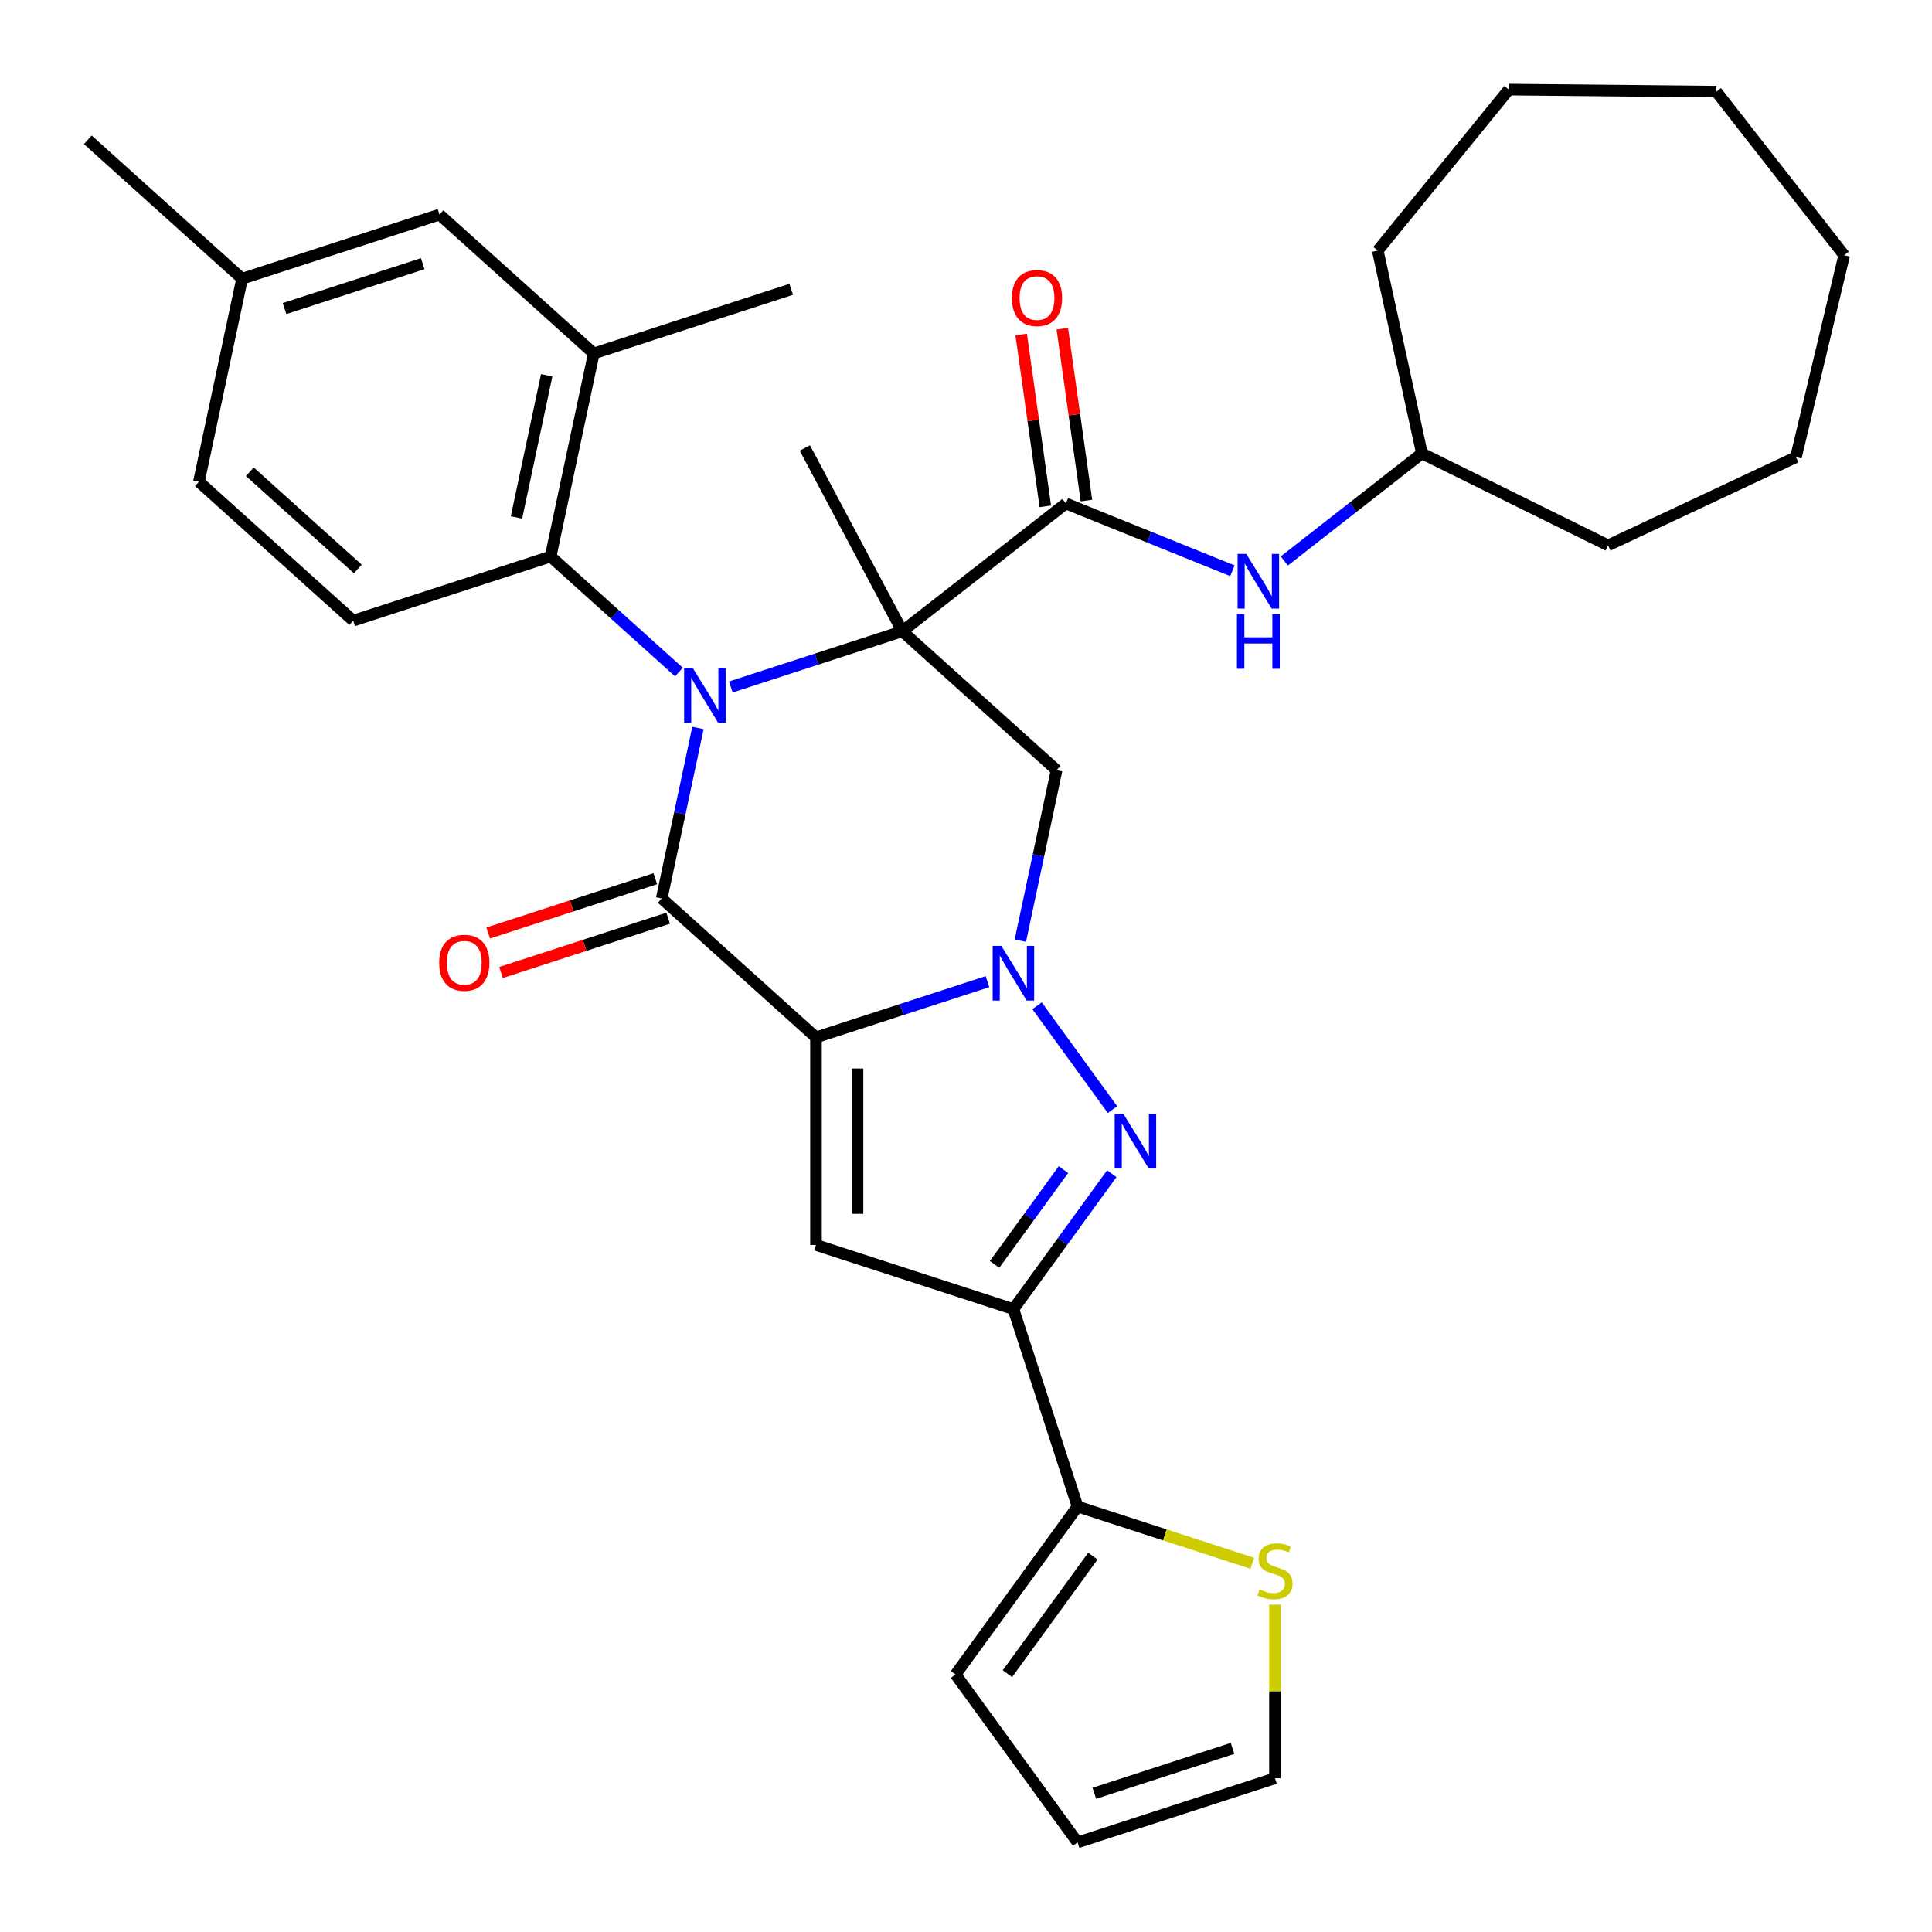 <?xml version='1.0' encoding='iso-8859-1'?>
<svg version='1.1' baseProfile='full'
              xmlns='http://www.w3.org/2000/svg'
                      xmlns:rdkit='http://www.rdkit.org/xml'
                      xmlns:xlink='http://www.w3.org/1999/xlink'
                  xml:space='preserve'
width='1000px' height='1000px' viewBox='0 0 1000 1000'>
<!-- END OF HEADER -->
<rect style='opacity:1.0;fill:#FFFFFF;stroke:none' width='1000' height='1000' x='0' y='0'> </rect>
<path class='bond-1' d='M 467.033,326.743 L 422.652,341.163' style='fill:none;fill-rule:evenodd;stroke:#000000;stroke-width:6px;stroke-linecap:butt;stroke-linejoin:miter;stroke-opacity:1' />
<path class='bond-1' d='M 422.652,341.163 L 378.272,355.583' style='fill:none;fill-rule:evenodd;stroke:#0000FF;stroke-width:6px;stroke-linecap:butt;stroke-linejoin:miter;stroke-opacity:1' />
<path class='bond-7' d='M 467.033,326.743 L 546.881,398.638' style='fill:none;fill-rule:evenodd;stroke:#000000;stroke-width:6px;stroke-linecap:butt;stroke-linejoin:miter;stroke-opacity:1' />
<path class='bond-8' d='M 467.033,326.743 L 551.701,260.593' style='fill:none;fill-rule:evenodd;stroke:#000000;stroke-width:6px;stroke-linecap:butt;stroke-linejoin:miter;stroke-opacity:1' />
<path class='bond-21' d='M 467.033,326.743 L 416.59,231.874' style='fill:none;fill-rule:evenodd;stroke:#000000;stroke-width:6px;stroke-linecap:butt;stroke-linejoin:miter;stroke-opacity:1' />
<path class='bond-0' d='M 422.354,536.939 L 466.735,522.519' style='fill:none;fill-rule:evenodd;stroke:#000000;stroke-width:6px;stroke-linecap:butt;stroke-linejoin:miter;stroke-opacity:1' />
<path class='bond-0' d='M 466.735,522.519 L 511.115,508.098' style='fill:none;fill-rule:evenodd;stroke:#0000FF;stroke-width:6px;stroke-linecap:butt;stroke-linejoin:miter;stroke-opacity:1' />
<path class='bond-5' d='M 422.354,536.939 L 422.354,644.384' style='fill:none;fill-rule:evenodd;stroke:#000000;stroke-width:6px;stroke-linecap:butt;stroke-linejoin:miter;stroke-opacity:1' />
<path class='bond-5' d='M 443.844,553.056 L 443.844,628.268' style='fill:none;fill-rule:evenodd;stroke:#000000;stroke-width:6px;stroke-linecap:butt;stroke-linejoin:miter;stroke-opacity:1' />
<path class='bond-33' d='M 422.354,536.939 L 342.507,465.043' style='fill:none;fill-rule:evenodd;stroke:#000000;stroke-width:6px;stroke-linecap:butt;stroke-linejoin:miter;stroke-opacity:1' />
<path class='bond-3' d='M 361.265,376.792 L 351.886,420.917' style='fill:none;fill-rule:evenodd;stroke:#0000FF;stroke-width:6px;stroke-linecap:butt;stroke-linejoin:miter;stroke-opacity:1' />
<path class='bond-3' d='M 351.886,420.917 L 342.507,465.043' style='fill:none;fill-rule:evenodd;stroke:#000000;stroke-width:6px;stroke-linecap:butt;stroke-linejoin:miter;stroke-opacity:1' />
<path class='bond-9' d='M 351.42,347.857 L 318.209,317.953' style='fill:none;fill-rule:evenodd;stroke:#0000FF;stroke-width:6px;stroke-linecap:butt;stroke-linejoin:miter;stroke-opacity:1' />
<path class='bond-9' d='M 318.209,317.953 L 284.998,288.05' style='fill:none;fill-rule:evenodd;stroke:#000000;stroke-width:6px;stroke-linecap:butt;stroke-linejoin:miter;stroke-opacity:1' />
<path class='bond-2' d='M 528.122,486.89 L 537.501,442.764' style='fill:none;fill-rule:evenodd;stroke:#0000FF;stroke-width:6px;stroke-linecap:butt;stroke-linejoin:miter;stroke-opacity:1' />
<path class='bond-2' d='M 537.501,442.764 L 546.881,398.638' style='fill:none;fill-rule:evenodd;stroke:#000000;stroke-width:6px;stroke-linecap:butt;stroke-linejoin:miter;stroke-opacity:1' />
<path class='bond-4' d='M 536.781,520.582 L 575.835,574.336' style='fill:none;fill-rule:evenodd;stroke:#0000FF;stroke-width:6px;stroke-linecap:butt;stroke-linejoin:miter;stroke-opacity:1' />
<path class='bond-14' d='M 339.186,454.825 L 295.936,468.878' style='fill:none;fill-rule:evenodd;stroke:#000000;stroke-width:6px;stroke-linecap:butt;stroke-linejoin:miter;stroke-opacity:1' />
<path class='bond-14' d='M 295.936,468.878 L 252.685,482.93' style='fill:none;fill-rule:evenodd;stroke:#FF0000;stroke-width:6px;stroke-linecap:butt;stroke-linejoin:miter;stroke-opacity:1' />
<path class='bond-14' d='M 345.827,475.262 L 302.576,489.315' style='fill:none;fill-rule:evenodd;stroke:#000000;stroke-width:6px;stroke-linecap:butt;stroke-linejoin:miter;stroke-opacity:1' />
<path class='bond-14' d='M 302.576,489.315 L 259.326,503.368' style='fill:none;fill-rule:evenodd;stroke:#FF0000;stroke-width:6px;stroke-linecap:butt;stroke-linejoin:miter;stroke-opacity:1' />
<path class='bond-6' d='M 575.457,607.508 L 549.999,642.547' style='fill:none;fill-rule:evenodd;stroke:#0000FF;stroke-width:6px;stroke-linecap:butt;stroke-linejoin:miter;stroke-opacity:1' />
<path class='bond-6' d='M 549.999,642.547 L 524.541,677.587' style='fill:none;fill-rule:evenodd;stroke:#000000;stroke-width:6px;stroke-linecap:butt;stroke-linejoin:miter;stroke-opacity:1' />
<path class='bond-6' d='M 550.435,605.389 L 532.614,629.916' style='fill:none;fill-rule:evenodd;stroke:#0000FF;stroke-width:6px;stroke-linecap:butt;stroke-linejoin:miter;stroke-opacity:1' />
<path class='bond-6' d='M 532.614,629.916 L 514.794,654.444' style='fill:none;fill-rule:evenodd;stroke:#000000;stroke-width:6px;stroke-linecap:butt;stroke-linejoin:miter;stroke-opacity:1' />
<path class='bond-34' d='M 422.354,644.384 L 524.541,677.587' style='fill:none;fill-rule:evenodd;stroke:#000000;stroke-width:6px;stroke-linecap:butt;stroke-linejoin:miter;stroke-opacity:1' />
<path class='bond-10' d='M 524.541,677.587 L 557.744,779.774' style='fill:none;fill-rule:evenodd;stroke:#000000;stroke-width:6px;stroke-linecap:butt;stroke-linejoin:miter;stroke-opacity:1' />
<path class='bond-12' d='M 551.701,260.593 L 594.799,278.005' style='fill:none;fill-rule:evenodd;stroke:#000000;stroke-width:6px;stroke-linecap:butt;stroke-linejoin:miter;stroke-opacity:1' />
<path class='bond-12' d='M 594.799,278.005 L 637.897,295.418' style='fill:none;fill-rule:evenodd;stroke:#0000FF;stroke-width:6px;stroke-linecap:butt;stroke-linejoin:miter;stroke-opacity:1' />
<path class='bond-16' d='M 562.341,259.097 L 556.091,214.62' style='fill:none;fill-rule:evenodd;stroke:#000000;stroke-width:6px;stroke-linecap:butt;stroke-linejoin:miter;stroke-opacity:1' />
<path class='bond-16' d='M 556.091,214.62 L 549.84,170.143' style='fill:none;fill-rule:evenodd;stroke:#FF0000;stroke-width:6px;stroke-linecap:butt;stroke-linejoin:miter;stroke-opacity:1' />
<path class='bond-16' d='M 541.061,262.088 L 534.811,217.611' style='fill:none;fill-rule:evenodd;stroke:#000000;stroke-width:6px;stroke-linecap:butt;stroke-linejoin:miter;stroke-opacity:1' />
<path class='bond-16' d='M 534.811,217.611 L 528.56,173.134' style='fill:none;fill-rule:evenodd;stroke:#FF0000;stroke-width:6px;stroke-linecap:butt;stroke-linejoin:miter;stroke-opacity:1' />
<path class='bond-11' d='M 284.998,288.05 L 307.337,182.952' style='fill:none;fill-rule:evenodd;stroke:#000000;stroke-width:6px;stroke-linecap:butt;stroke-linejoin:miter;stroke-opacity:1' />
<path class='bond-11' d='M 267.329,267.818 L 282.967,194.249' style='fill:none;fill-rule:evenodd;stroke:#000000;stroke-width:6px;stroke-linecap:butt;stroke-linejoin:miter;stroke-opacity:1' />
<path class='bond-15' d='M 284.998,288.05 L 182.811,321.253' style='fill:none;fill-rule:evenodd;stroke:#000000;stroke-width:6px;stroke-linecap:butt;stroke-linejoin:miter;stroke-opacity:1' />
<path class='bond-13' d='M 557.744,779.774 L 602.955,794.464' style='fill:none;fill-rule:evenodd;stroke:#000000;stroke-width:6px;stroke-linecap:butt;stroke-linejoin:miter;stroke-opacity:1' />
<path class='bond-13' d='M 602.955,794.464 L 648.165,809.154' style='fill:none;fill-rule:evenodd;stroke:#CCCC00;stroke-width:6px;stroke-linecap:butt;stroke-linejoin:miter;stroke-opacity:1' />
<path class='bond-17' d='M 557.744,779.774 L 494.589,866.7' style='fill:none;fill-rule:evenodd;stroke:#000000;stroke-width:6px;stroke-linecap:butt;stroke-linejoin:miter;stroke-opacity:1' />
<path class='bond-17' d='M 565.656,805.444 L 521.447,866.292' style='fill:none;fill-rule:evenodd;stroke:#000000;stroke-width:6px;stroke-linecap:butt;stroke-linejoin:miter;stroke-opacity:1' />
<path class='bond-18' d='M 307.337,182.952 L 227.489,111.057' style='fill:none;fill-rule:evenodd;stroke:#000000;stroke-width:6px;stroke-linecap:butt;stroke-linejoin:miter;stroke-opacity:1' />
<path class='bond-25' d='M 307.337,182.952 L 409.524,149.75' style='fill:none;fill-rule:evenodd;stroke:#000000;stroke-width:6px;stroke-linecap:butt;stroke-linejoin:miter;stroke-opacity:1' />
<path class='bond-24' d='M 664.75,290.353 L 700.371,262.523' style='fill:none;fill-rule:evenodd;stroke:#0000FF;stroke-width:6px;stroke-linecap:butt;stroke-linejoin:miter;stroke-opacity:1' />
<path class='bond-24' d='M 700.371,262.523 L 735.992,234.692' style='fill:none;fill-rule:evenodd;stroke:#000000;stroke-width:6px;stroke-linecap:butt;stroke-linejoin:miter;stroke-opacity:1' />
<path class='bond-19' d='M 659.931,830.543 L 659.931,875.483' style='fill:none;fill-rule:evenodd;stroke:#CCCC00;stroke-width:6px;stroke-linecap:butt;stroke-linejoin:miter;stroke-opacity:1' />
<path class='bond-19' d='M 659.931,875.483 L 659.931,920.423' style='fill:none;fill-rule:evenodd;stroke:#000000;stroke-width:6px;stroke-linecap:butt;stroke-linejoin:miter;stroke-opacity:1' />
<path class='bond-22' d='M 182.811,321.253 L 102.963,249.357' style='fill:none;fill-rule:evenodd;stroke:#000000;stroke-width:6px;stroke-linecap:butt;stroke-linejoin:miter;stroke-opacity:1' />
<path class='bond-22' d='M 185.213,294.499 L 129.319,244.172' style='fill:none;fill-rule:evenodd;stroke:#000000;stroke-width:6px;stroke-linecap:butt;stroke-linejoin:miter;stroke-opacity:1' />
<path class='bond-20' d='M 494.589,866.7 L 557.744,953.625' style='fill:none;fill-rule:evenodd;stroke:#000000;stroke-width:6px;stroke-linecap:butt;stroke-linejoin:miter;stroke-opacity:1' />
<path class='bond-35' d='M 227.489,111.057 L 125.302,144.26' style='fill:none;fill-rule:evenodd;stroke:#000000;stroke-width:6px;stroke-linecap:butt;stroke-linejoin:miter;stroke-opacity:1' />
<path class='bond-35' d='M 218.802,136.475 L 147.271,159.717' style='fill:none;fill-rule:evenodd;stroke:#000000;stroke-width:6px;stroke-linecap:butt;stroke-linejoin:miter;stroke-opacity:1' />
<path class='bond-37' d='M 659.931,920.423 L 557.744,953.625' style='fill:none;fill-rule:evenodd;stroke:#000000;stroke-width:6px;stroke-linecap:butt;stroke-linejoin:miter;stroke-opacity:1' />
<path class='bond-37' d='M 637.963,904.966 L 566.432,928.207' style='fill:none;fill-rule:evenodd;stroke:#000000;stroke-width:6px;stroke-linecap:butt;stroke-linejoin:miter;stroke-opacity:1' />
<path class='bond-23' d='M 102.963,249.357 L 125.302,144.26' style='fill:none;fill-rule:evenodd;stroke:#000000;stroke-width:6px;stroke-linecap:butt;stroke-linejoin:miter;stroke-opacity:1' />
<path class='bond-26' d='M 125.302,144.26 L 45.455,72.364' style='fill:none;fill-rule:evenodd;stroke:#000000;stroke-width:6px;stroke-linecap:butt;stroke-linejoin:miter;stroke-opacity:1' />
<path class='bond-27' d='M 735.992,234.692 L 713.129,129.707' style='fill:none;fill-rule:evenodd;stroke:#000000;stroke-width:6px;stroke-linecap:butt;stroke-linejoin:miter;stroke-opacity:1' />
<path class='bond-28' d='M 735.992,234.692 L 832.328,282.274' style='fill:none;fill-rule:evenodd;stroke:#000000;stroke-width:6px;stroke-linecap:butt;stroke-linejoin:miter;stroke-opacity:1' />
<path class='bond-30' d='M 713.129,129.707 L 780.955,46.375' style='fill:none;fill-rule:evenodd;stroke:#000000;stroke-width:6px;stroke-linecap:butt;stroke-linejoin:miter;stroke-opacity:1' />
<path class='bond-29' d='M 832.328,282.274 L 929.593,236.623' style='fill:none;fill-rule:evenodd;stroke:#000000;stroke-width:6px;stroke-linecap:butt;stroke-linejoin:miter;stroke-opacity:1' />
<path class='bond-32' d='M 929.593,236.623 L 954.545,132.115' style='fill:none;fill-rule:evenodd;stroke:#000000;stroke-width:6px;stroke-linecap:butt;stroke-linejoin:miter;stroke-opacity:1' />
<path class='bond-31' d='M 780.955,46.375 L 888.395,47.446' style='fill:none;fill-rule:evenodd;stroke:#000000;stroke-width:6px;stroke-linecap:butt;stroke-linejoin:miter;stroke-opacity:1' />
<path class='bond-36' d='M 888.395,47.446 L 954.545,132.115' style='fill:none;fill-rule:evenodd;stroke:#000000;stroke-width:6px;stroke-linecap:butt;stroke-linejoin:miter;stroke-opacity:1' />
<path  class='atom-2' d='M 358.586 345.785
L 367.866 360.785
Q 368.786 362.265, 370.266 364.945
Q 371.746 367.625, 371.826 367.785
L 371.826 345.785
L 375.586 345.785
L 375.586 374.105
L 371.706 374.105
L 361.746 357.705
Q 360.586 355.785, 359.346 353.585
Q 358.146 351.385, 357.786 350.705
L 357.786 374.105
L 354.106 374.105
L 354.106 345.785
L 358.586 345.785
' fill='#0000FF'/>
<path  class='atom-3' d='M 518.281 489.576
L 527.561 504.576
Q 528.481 506.056, 529.961 508.736
Q 531.441 511.416, 531.521 511.576
L 531.521 489.576
L 535.281 489.576
L 535.281 517.896
L 531.401 517.896
L 521.441 501.496
Q 520.281 499.576, 519.041 497.376
Q 517.841 495.176, 517.481 494.496
L 517.481 517.896
L 513.801 517.896
L 513.801 489.576
L 518.281 489.576
' fill='#0000FF'/>
<path  class='atom-5' d='M 581.437 576.502
L 590.717 591.502
Q 591.637 592.982, 593.117 595.662
Q 594.597 598.342, 594.677 598.502
L 594.677 576.502
L 598.437 576.502
L 598.437 604.822
L 594.557 604.822
L 584.597 588.422
Q 583.437 586.502, 582.197 584.302
Q 580.997 582.102, 580.637 581.422
L 580.637 604.822
L 576.957 604.822
L 576.957 576.502
L 581.437 576.502
' fill='#0000FF'/>
<path  class='atom-13' d='M 645.063 286.683
L 654.343 301.683
Q 655.263 303.163, 656.743 305.843
Q 658.223 308.523, 658.303 308.683
L 658.303 286.683
L 662.063 286.683
L 662.063 315.003
L 658.183 315.003
L 648.223 298.603
Q 647.063 296.683, 645.823 294.483
Q 644.623 292.283, 644.263 291.603
L 644.263 315.003
L 640.583 315.003
L 640.583 286.683
L 645.063 286.683
' fill='#0000FF'/>
<path  class='atom-13' d='M 640.243 317.835
L 644.083 317.835
L 644.083 329.875
L 658.563 329.875
L 658.563 317.835
L 662.403 317.835
L 662.403 346.155
L 658.563 346.155
L 658.563 333.075
L 644.083 333.075
L 644.083 346.155
L 640.243 346.155
L 640.243 317.835
' fill='#0000FF'/>
<path  class='atom-14' d='M 651.931 822.697
Q 652.251 822.817, 653.571 823.377
Q 654.891 823.937, 656.331 824.297
Q 657.811 824.617, 659.251 824.617
Q 661.931 824.617, 663.491 823.337
Q 665.051 822.017, 665.051 819.737
Q 665.051 818.177, 664.251 817.217
Q 663.491 816.257, 662.291 815.737
Q 661.091 815.217, 659.091 814.617
Q 656.571 813.857, 655.051 813.137
Q 653.571 812.417, 652.491 810.897
Q 651.451 809.377, 651.451 806.817
Q 651.451 803.257, 653.851 801.057
Q 656.291 798.857, 661.091 798.857
Q 664.371 798.857, 668.091 800.417
L 667.171 803.497
Q 663.771 802.097, 661.211 802.097
Q 658.451 802.097, 656.931 803.257
Q 655.411 804.377, 655.451 806.337
Q 655.451 807.857, 656.211 808.777
Q 657.011 809.697, 658.131 810.217
Q 659.291 810.737, 661.211 811.337
Q 663.771 812.137, 665.291 812.937
Q 666.811 813.737, 667.891 815.377
Q 669.011 816.977, 669.011 819.737
Q 669.011 823.657, 666.371 825.777
Q 663.771 827.857, 659.411 827.857
Q 656.891 827.857, 654.971 827.297
Q 653.091 826.777, 650.851 825.857
L 651.931 822.697
' fill='#CCCC00'/>
<path  class='atom-15' d='M 227.32 498.326
Q 227.32 491.526, 230.68 487.726
Q 234.04 483.926, 240.32 483.926
Q 246.6 483.926, 249.96 487.726
Q 253.32 491.526, 253.32 498.326
Q 253.32 505.206, 249.92 509.126
Q 246.52 513.006, 240.32 513.006
Q 234.08 513.006, 230.68 509.126
Q 227.32 505.246, 227.32 498.326
M 240.32 509.806
Q 244.64 509.806, 246.96 506.926
Q 249.32 504.006, 249.32 498.326
Q 249.32 492.766, 246.96 489.966
Q 244.64 487.126, 240.32 487.126
Q 236 487.126, 233.64 489.926
Q 231.32 492.726, 231.32 498.326
Q 231.32 504.046, 233.64 506.926
Q 236 509.806, 240.32 509.806
' fill='#FF0000'/>
<path  class='atom-17' d='M 523.748 154.272
Q 523.748 147.472, 527.108 143.672
Q 530.468 139.872, 536.748 139.872
Q 543.028 139.872, 546.388 143.672
Q 549.748 147.472, 549.748 154.272
Q 549.748 161.152, 546.348 165.072
Q 542.948 168.952, 536.748 168.952
Q 530.508 168.952, 527.108 165.072
Q 523.748 161.192, 523.748 154.272
M 536.748 165.752
Q 541.068 165.752, 543.388 162.872
Q 545.748 159.952, 545.748 154.272
Q 545.748 148.712, 543.388 145.912
Q 541.068 143.072, 536.748 143.072
Q 532.428 143.072, 530.068 145.872
Q 527.748 148.672, 527.748 154.272
Q 527.748 159.992, 530.068 162.872
Q 532.428 165.752, 536.748 165.752
' fill='#FF0000'/>
</svg>
